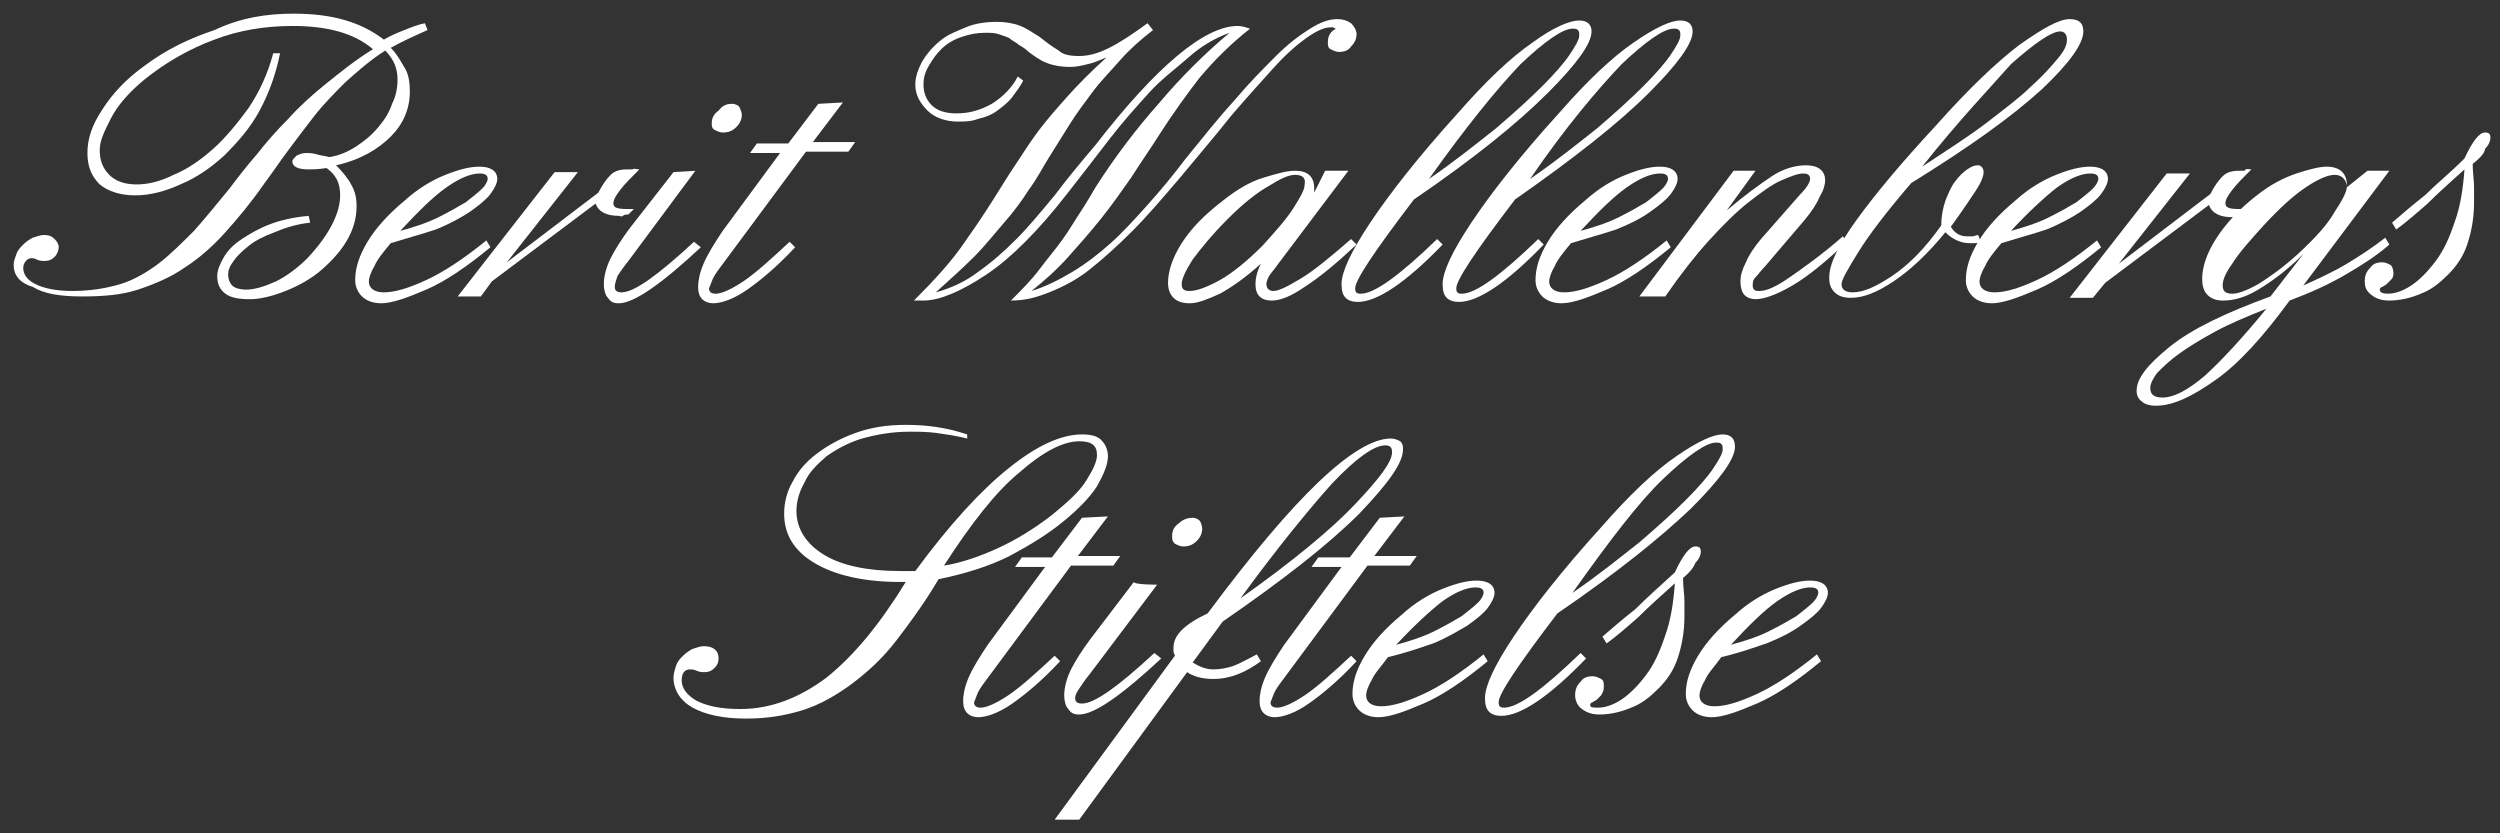 <?xml version="1.0" encoding="utf-8"?>
<!-- Generator: Adobe Illustrator 23.0.1, SVG Export Plug-In . SVG Version: 6.00 Build 0)  -->
<svg version="1.1" id="Layer_1" xmlns="http://www.w3.org/2000/svg" xmlns:xlink="http://www.w3.org/1999/xlink" x="0px" y="0px"
	 viewBox="0 0 183 61" style="enable-background:new 0 0 183 61;" xml:space="preserve">
<rect x="0" y="0" width="183" height="61" fill="#333333" stroke="none"/>
<style type="text/css">
	.st0{fill:#FFFFFF;}
</style>
<g>
	<path class="st0" d="M28.1,2.9c0.5-0.3,1-0.5,1.5-0.7s1-0.4,1.5-0.5l0.2,0.5c-0.9,0.4-1.8,0.8-2.7,1.3c0.5,0.5,0.8,1.1,1.1,1.6
		C29.9,5.5,30,6,30,6.7c0,1.3-0.5,2.4-1.4,3.3s-2.2,1.7-4,2.1c0.5,0.5,0.9,1,1.1,1.4c0.3,0.5,0.4,1,0.4,1.6c0,1.6-0.8,3.1-2.5,4.6
		c-0.8,0.7-1.7,1.2-2.7,1.6s-1.9,0.6-2.6,0.6c-0.8,0-1.4-0.1-1.8-0.4s-0.6-0.7-0.6-1.3c0-0.4,0.2-0.9,0.5-1.4s0.7-0.9,1.3-1.3
		s1.3-0.8,2.1-1.1s1.7-0.5,2.8-0.6l0.1,0.5c-1,0.1-1.9,0.4-2.6,0.7c-0.8,0.3-1.4,0.6-1.9,1s-0.9,0.8-1.1,1.1c-0.3,0.4-0.4,0.7-0.4,1
		s0.1,0.6,0.3,0.8c0.2,0.2,0.6,0.3,1,0.3c0.6,0,1.3-0.2,2.2-0.6c0.8-0.4,1.6-1,2.3-1.7c1.6-1.7,2.4-3.3,2.4-4.6c0-0.9-0.3-1.5-1-2
		c-0.6,0.1-1.1,0.1-1.3,0.1c-0.8,0-1.2-0.2-1.2-0.6c0-0.1,0.1-0.2,0.3-0.4c0.2-0.1,0.4-0.2,0.7-0.2c0.2,0,0.5,0,0.8,0.1
		s0.6,0.1,0.9,0.2c0.7-0.1,1.4-0.4,2-0.8c0.6-0.4,1.1-0.8,1.6-1.4s0.8-1.1,1-1.7C29,7,29.1,6.4,29.1,5.8c0-0.8-0.3-1.5-0.9-2.1
		c-1.1,0.7-2,1.5-2.9,2.3c-0.8,0.8-1.6,1.6-2.3,2.5s-1.3,1.7-1.9,2.5s-1.2,1.7-1.8,2.5c-0.9,1.3-1.9,2.5-2.8,3.5s-1.9,1.9-3,2.6
		c-1,0.7-2.2,1.2-3.4,1.6S7.5,21.7,6,21.7c-1.6,0-2.8-0.2-3.6-0.7c-1-0.3-1.4-0.9-1.4-1.6c0-0.3,0.1-0.5,0.2-0.8s0.3-0.5,0.5-0.7
		s0.5-0.4,0.7-0.5c0.3-0.1,0.6-0.2,0.8-0.2c0.4,0,0.6,0.1,0.8,0.3c0.2,0.2,0.3,0.4,0.3,0.6S4.2,18.6,4,18.8
		c-0.2,0.2-0.4,0.3-0.7,0.3c-0.2,0-0.4,0-0.6-0.1s-0.3-0.1-0.4-0.1c-0.2,0-0.3,0.1-0.4,0.2s-0.2,0.3-0.2,0.5c0,0.5,0.3,0.9,0.9,1.2
		c0.6,0.3,1.5,0.5,2.7,0.5c1.3,0,2.5-0.2,3.5-0.5s2-0.9,2.8-1.5c0.9-0.7,1.7-1.5,2.6-2.4c0.8-0.9,1.7-2,2.6-3.1
		c0.6-0.8,1.3-1.7,2-2.5c0.7-0.9,1.5-1.8,2.3-2.6c0.8-0.9,1.8-1.8,2.8-2.6s2.1-1.7,3.4-2.5c-1.4-1.2-3.4-1.7-5.9-1.7
		c-1.9,0-3.9,0.3-5.7,1c-1.9,0.7-3.6,1.7-5.1,2.9c-1.1,0.9-2,1.9-2.5,2.9S7.3,10.3,7.3,11s0.2,1.3,0.7,1.8s1.2,0.7,2,0.7
		s1.7-0.2,2.7-0.7c1-0.4,2-1.1,2.9-1.9c0.9-0.8,1.8-1.9,2.6-3c0.8-1.2,1.4-2.5,1.8-4h0.5c-0.3,1.5-0.8,2.9-1.5,4.2s-1.6,2.3-2.6,3.3
		c-1,0.9-2,1.6-3.2,2.1c-1.1,0.5-2.2,0.8-3.3,0.8s-2-0.3-2.6-0.8c-0.6-0.6-0.9-1.3-0.9-2.3s0.3-2,1.1-3.2c0.7-1.1,1.7-2.2,3.1-3.2
		c1.6-1.2,3.3-2,5.1-2.6C17.6,1.3,19.5,1,21.5,1C24.3,1,26.4,1.6,28.1,2.9z"/>
	<path class="st0" d="M28.6,17.8c-0.5,0.6-1,1.2-1.2,1.7C27.1,20,27,20.4,27,20.6c0,0.5,0.4,0.8,1.1,0.8c0.8,0,1.8-0.3,3.1-0.9
		c1.3-0.6,2.8-1.6,4.4-2.9l0.3,0.5c-1.7,1.4-3.3,2.5-4.7,3.1c-1.4,0.6-2.5,1-3.3,1c-0.6,0-1.1-0.2-1.4-0.5S26,21,26,20.5
		c0-0.9,0.3-1.8,0.9-2.8s1.5-2,2.7-3c1-0.9,2-1.5,3-1.9s1.8-0.6,2.5-0.6c0.8,0,1.3,0.3,1.3,0.9c0,0.3-0.2,0.7-0.5,1.1
		s-0.8,0.8-1.5,1.3c-0.6,0.4-1.5,0.9-2.5,1.3C31,17.1,29.9,17.4,28.6,17.8z M29.3,16.9c1.1-0.3,2-0.6,2.8-1s1.5-0.8,2-1.1
		c0.5-0.4,0.9-0.7,1.2-1s0.4-0.6,0.4-0.7c0-0.3-0.2-0.4-0.6-0.4c-0.6,0-1.4,0.3-2.4,1S30.6,15.5,29.3,16.9z"/>
	<path class="st0" d="M46.8,12.4c-0.6,0.6-1.1,1.1-1.4,1.5c-0.3,0.4-0.5,0.7-0.5,1s0.3,0.4,1,0.4c0,0,0.1,0,0.2,0c0.1,0,0.2,0,0.3,0
		L46,15.7c-0.1,0-0.3,0-0.4,0.1s-0.2,0-0.3,0c-0.9,0-1.5-0.3-1.7-0.9L36,20.6l-0.8,1.1h-1.7l7.1-9.1h1.7l-5.2,6.6l6.7-5.1
		c0.3-0.6,0.6-1,0.9-1.3c0.3-0.3,0.7-0.4,1.2-0.4c0.1,0,0.2,0,0.4,0C46.4,12.3,46.6,12.4,46.8,12.4z"/>
	<path class="st0" d="M50.9,12.5L46,19.1c-0.4,0.5-0.6,0.8-0.8,1.1C45.1,20.5,45,20.8,45,21c0,0.3,0.2,0.4,0.5,0.4
		c0.9,0,2.6-1.2,5.3-3.7l0.5,0.4c-2.9,2.7-4.9,4.1-6,4.1c-0.4,0-0.6-0.1-0.8-0.4c-0.2-0.2-0.3-0.6-0.3-1c0-0.6,0.2-1.3,0.5-1.9
		s0.8-1.4,1.4-2.2l3.2-4.1L50.9,12.5L50.9,12.5z M53.6,7.6c0.2,0,0.4,0.1,0.5,0.2c0.1,0.2,0.2,0.4,0.2,0.6c0,0.3-0.1,0.6-0.4,0.9
		s-0.6,0.4-1,0.4c-0.2,0-0.4-0.1-0.6-0.2S52.1,9.2,52.1,9c0-0.4,0.2-0.7,0.5-0.9C52.9,7.7,53.2,7.6,53.6,7.6z"/>
	<path class="st0" d="M61.7,7.5l-2.2,2.9h3.1l-0.5,0.7H59l-6.3,8.5c-0.3,0.4-0.5,0.7-0.6,1s-0.2,0.5-0.2,0.5c0,0.3,0.2,0.4,0.5,0.4
		c0.4,0,1.1-0.3,2-0.9s2-1.6,3.4-2.9l0.4,0.4c-1.3,1.4-2.5,2.4-3.5,3.1s-1.9,1-2.5,1c-0.3,0-0.6-0.1-0.8-0.3
		c-0.2-0.2-0.3-0.5-0.3-0.9s0.1-1,0.4-1.7c0.3-0.7,0.8-1.5,1.4-2.4l4.2-5.7h-2.2l0.5-0.7h2.3l2.2-2.9L61.7,7.5L61.7,7.5z"/>
	<path class="st0" d="M97.8,2.1c-0.1,0-0.2-0.1-0.2-0.1s-0.1,0-0.2,0c-0.5,0-1.1,0.3-1.8,0.8S94.1,4,93.2,5s-1.9,2.1-3.1,3.5
		c-1.1,1.4-2.4,2.9-3.8,4.6c-1.2,1.4-2.3,2.7-3.4,3.8s-2.1,2-3.1,2.8s-2,1.3-3,1.7S75,22,74,22c0.8-0.8,1.5-1.5,2.1-2.3
		s1.2-1.5,1.7-2.2s0.9-1.4,1.3-2s0.8-1.3,1.1-1.8c1.4-2.2,3-4.3,4.6-6.1C86.4,5.7,88.1,4,90,2.4c-1.1,0.4-2.1,1-3,1.8
		s-2,1.6-2.9,2.6s-1.9,2.1-2.9,3.4s-2,2.6-3.1,4c-2.1,2.7-4.1,4.7-5.9,5.9S68.8,22,67.6,22c0,0-0.1,0-0.2,0s-0.3,0-0.5,0
		c1.5-1.5,2.8-2.9,3.8-4.4c1-1.4,1.9-2.8,2.7-4.1c0.3-0.5,0.7-1.1,1.1-1.7c0.4-0.6,0.9-1.4,1.5-2.2s1.3-1.6,2.1-2.5
		c0.8-0.9,1.8-1.9,2.9-2.9c-0.5,0.2-0.9,0.4-1.4,0.5c-0.4,0.1-0.8,0.2-1.3,0.2c-0.6,0-1.2-0.1-1.7-0.3c-0.5-0.2-0.9-0.5-1.3-0.8
		c-0.2-0.2-0.5-0.4-0.7-0.5c-0.2-0.2-0.5-0.3-0.7-0.5c-0.2-0.1-0.5-0.2-0.8-0.3s-0.6-0.1-1-0.1c-0.6,0-1.1,0.1-1.7,0.3
		s-1.1,0.5-1.5,0.9S68.3,4.3,68,4.8s-0.4,0.9-0.4,1.4c0,0.6,0.2,1.1,0.6,1.5s1,0.6,1.8,0.6c0.9,0,1.7-0.2,2.6-0.7
		c0.8-0.5,1.5-1.2,1.9-2l0.4,0.3c-0.2,0.4-0.5,0.8-0.8,1.2c-0.3,0.4-0.7,0.7-1.1,1s-0.9,0.5-1.4,0.6c-0.5,0.2-1,0.2-1.5,0.2
		c-0.9,0-1.7-0.3-2.2-0.8S67,7,67,6.2c0-0.6,0.2-1.1,0.5-1.7c0.3-0.5,0.7-1,1.3-1.5s1.2-0.7,1.9-1s1.5-0.4,2.3-0.4
		c0.6,0,1.2,0.1,1.7,0.3s0.9,0.5,1.4,0.8c0.5,0.4,0.9,0.7,1.4,1C77.8,4,78.3,4.1,79,4.1s1.4-0.2,2.2-0.6c0.8-0.4,1.7-1,2.8-1.8
		l0.4,0.5c-0.9,0.7-1.7,1.4-2.4,2.2c-0.7,0.8-1.4,1.5-2,2.3s-1.2,1.6-1.7,2.4s-1,1.6-1.5,2.4c-0.5,0.8-0.9,1.6-1.5,2.4
		c-0.5,0.8-1.1,1.6-1.8,2.4c-0.7,0.8-1.4,1.7-2.2,2.5c-0.8,0.8-1.8,1.7-2.8,2.6c1.1-0.3,2.2-0.8,3.1-1.5c1-0.7,1.9-1.5,2.8-2.4
		s1.8-2,2.8-3.2c0.9-1.2,1.9-2.4,3-3.7c4.5-5.8,8-8.7,10.4-8.7c0.3,0,0.6,0.1,0.9,0.2c-1.4,1.1-2.6,2.3-3.7,3.6
		c-1,1.3-2,2.7-2.9,4.1c-0.7,1.1-1.4,2.1-2.1,3.2c-0.7,1-1.4,2-2.2,3c-0.8,1-1.6,1.9-2.4,2.8s-1.8,1.8-2.7,2.5c1-0.3,2-0.8,3-1.4
		s1.9-1.3,2.8-2.1C82.2,17,83.1,16,84,15c0.9-1,1.9-2.2,2.8-3.4c1.3-1.6,2.5-3.1,3.6-4.3c1.1-1.3,2.1-2.3,3-3.2s1.7-1.5,2.5-2
		s1.4-0.7,2-0.7c0.4,0,0.7,0.1,1,0.3c0.2,0.2,0.4,0.5,0.4,0.8s-0.1,0.6-0.4,0.9c-0.2,0.3-0.5,0.4-0.9,0.4c-0.2,0-0.4-0.1-0.6-0.2
		c-0.2-0.1-0.2-0.3-0.2-0.5C97.2,2.6,97.4,2.3,97.8,2.1z"/>
	<path class="st0" d="M97,12.5h1.7l-5.2,6.9c-0.2,0.3-0.4,0.5-0.6,0.8c-0.1,0.2-0.2,0.4-0.2,0.6c0,0.3,0.2,0.5,0.5,0.5
		c0.4,0,1-0.3,2-0.9s2.2-1.6,3.7-2.9l0.4,0.4c-1.5,1.4-2.7,2.4-3.8,3.1c-1,0.7-1.8,1-2.4,1c-0.4,0-0.7-0.1-0.9-0.3s-0.3-0.5-0.3-0.9
		s0.1-0.9,0.4-1.5c-1.1,1-2.1,1.7-3,2.2c-0.9,0.4-1.6,0.7-2.2,0.7c-0.5,0-0.9-0.1-1.2-0.4s-0.4-0.7-0.4-1.1c0-0.8,0.3-1.8,1-2.9
		s1.7-2.1,3-3.1c1-0.8,2-1.4,3-1.7s1.7-0.5,2.3-0.5c0.9,0,1.4,0.4,1.4,1.3v0.3L97,12.5z M94.8,12.8c-0.5,0-1.1,0.3-1.9,0.8
		c-0.9,0.5-1.9,1.3-3,2.4c-1.2,1.2-2,2.2-2.6,3c-0.5,0.8-0.8,1.4-0.8,1.8s0.2,0.5,0.6,0.5c0.5,0,1.3-0.3,2.2-0.8
		c0.9-0.5,2-1.4,3.1-2.5c1-1.1,1.8-2,2.3-2.8s0.8-1.3,0.8-1.7C95.6,13,95.3,12.8,94.8,12.8z"/>
	<path class="st0" d="M103.5,14.6c-2.9,3.8-4.3,5.9-4.3,6.5c0,0.3,0.1,0.4,0.4,0.4c1,0,2.8-1.3,5.6-4l0.4,0.4
		c-2.7,2.8-4.8,4.2-6.2,4.2c-0.4,0-0.7-0.1-0.9-0.3c-0.2-0.2-0.3-0.5-0.3-1c0-0.9,0.7-2.4,2.1-4.5s3.5-4.8,6.4-8
		c2.1-2.4,3.9-4.1,5.5-5.2c1.5-1.1,2.7-1.6,3.4-1.6c0.6,0,0.9,0.3,0.9,0.8c0,0.9-1.1,2.4-3.2,4.5C111.1,9,107.9,11.6,103.5,14.6z
		 M104.6,13.1c1.9-1.3,3.5-2.6,4.9-3.7c1.4-1.2,2.5-2.2,3.4-3.1s1.6-1.7,2-2.3s0.7-1.1,0.7-1.4c0-0.2,0-0.3-0.1-0.4
		c-0.1-0.1-0.2-0.1-0.4-0.1c-0.7,0-2,0.9-3.8,2.6C109.5,6.6,107.3,9.3,104.6,13.1z"/>
	<path class="st0" d="M110.9,14.6c-2.9,3.8-4.3,5.9-4.3,6.5c0,0.3,0.1,0.4,0.4,0.4c1,0,2.8-1.3,5.6-4l0.4,0.4
		c-2.7,2.8-4.8,4.2-6.2,4.2c-0.4,0-0.7-0.1-0.9-0.3c-0.2-0.2-0.3-0.5-0.3-1c0-0.9,0.7-2.4,2.1-4.5s3.5-4.8,6.4-8
		c2.1-2.4,3.9-4.1,5.5-5.2s2.7-1.6,3.4-1.6c0.6,0,0.9,0.3,0.9,0.8c0,0.9-1.1,2.4-3.2,4.5C118.5,9,115.2,11.6,110.9,14.6z M112,13.1
		c1.9-1.3,3.5-2.6,4.9-3.7c1.4-1.2,2.5-2.2,3.4-3.1s1.6-1.7,2-2.3s0.7-1.1,0.7-1.4c0-0.2,0-0.3-0.1-0.4s-0.2-0.1-0.4-0.1
		c-0.7,0-2,0.9-3.8,2.6C116.9,6.6,114.6,9.3,112,13.1z"/>
	<path class="st0" d="M115,17.8c-0.5,0.6-1,1.2-1.2,1.7c-0.3,0.5-0.4,0.9-0.4,1.1c0,0.5,0.4,0.8,1.1,0.8c0.8,0,1.8-0.3,3.1-0.9
		s2.8-1.6,4.4-2.9l0.3,0.5c-1.7,1.4-3.3,2.5-4.7,3.1c-1.4,0.6-2.5,1-3.3,1c-0.6,0-1.1-0.2-1.4-0.5s-0.5-0.7-0.5-1.2
		c0-0.9,0.3-1.8,0.9-2.8s1.5-2,2.7-3c1-0.9,2-1.5,3-1.9s1.8-0.6,2.5-0.6c0.8,0,1.3,0.3,1.3,0.9c0,0.3-0.2,0.7-0.5,1.1
		s-0.8,0.8-1.5,1.3c-0.7,0.5-1.5,0.9-2.5,1.3C117.4,17.1,116.3,17.4,115,17.8z M115.7,16.9c1.1-0.3,2-0.6,2.8-1s1.5-0.8,2-1.1
		c0.5-0.4,0.9-0.7,1.2-1s0.4-0.6,0.4-0.7c0-0.3-0.2-0.4-0.6-0.4c-0.6,0-1.4,0.3-2.4,1S117,15.5,115.7,16.9z"/>
	<path class="st0" d="M129.2,19.5c-0.3,0.3-0.5,0.6-0.7,0.8c-0.2,0.2-0.2,0.4-0.2,0.6c0,0.1,0,0.2,0.1,0.3c0.1,0.1,0.2,0.1,0.4,0.1
		c0.5,0,1.2-0.3,2.2-1s2.3-1.6,3.9-3l0.3,0.4c-1.5,1.4-2.8,2.5-4,3.2s-2.1,1-2.7,1c-0.3,0-0.6-0.1-0.8-0.3s-0.3-0.6-0.3-1
		s0.1-0.8,0.4-1.4c0.2-0.5,0.6-1.1,1.1-1.7l2.9-3.3c0.5-0.5,0.7-0.9,0.7-1.1c0-0.3-0.2-0.4-0.5-0.4c-0.4,0-0.9,0.2-1.6,0.5
		c-0.7,0.3-1.5,0.9-2.4,1.6c-0.9,0.7-1.9,1.7-2.9,2.8s-2.1,2.5-3.2,4.1H120l6.9-9.2h1.6l-2.1,2.9c1.3-1.1,2.4-1.9,3.3-2.5
		s1.8-0.8,2.5-0.8c0.9,0,1.4,0.4,1.4,1.1c0,0.3-0.1,0.7-0.4,1.2c-0.2,0.5-0.6,1.1-1.1,1.7L129.2,19.5z"/>
	<path class="st0" d="M139.9,13.4c-1.8,2.1-3.1,3.8-3.9,5.1c-0.8,1.3-1.2,2-1.2,2.3c0,0.4,0.3,0.6,0.8,0.6c0.8,0,1.7-0.4,2.9-1.2
		c1.2-0.8,2.4-2,3.6-3.7c0-0.6,0.1-1.2,0.3-1.8c0.2-0.5,0.4-1,0.7-1.4s0.6-0.7,0.9-0.9c0.3-0.2,0.5-0.3,0.8-0.3
		c0.2,0,0.4,0.2,0.4,0.5s-0.2,0.8-0.6,1.4s-1,1.5-1.8,2.6c0.3,0.5,0.7,0.7,1.2,0.7c0.1,0,0.3,0,0.4,0c0.1,0,0.3-0.1,0.4-0.1l0.2,0.5
		c-0.2,0.1-0.4,0.1-0.5,0.1s-0.2,0-0.3,0c-0.7,0-1.3-0.3-1.8-0.8c-1.3,1.6-2.6,2.8-3.8,3.6c-1.2,0.8-2.2,1.2-3.1,1.2
		c-0.5,0-0.9-0.1-1.2-0.4s-0.4-0.6-0.4-1.1c0-1,0.7-2.4,2-4.2s3.2-4.1,5.8-6.9c2.4-2.7,4.4-4.6,6.1-5.9c1.7-1.2,2.9-1.9,3.7-1.9
		c0.7,0,1,0.3,1,0.9c0,0.9-1,2.3-3,4.2C147.2,8.6,144.1,10.8,139.9,13.4z M140.7,12.2c1.8-1.2,3.4-2.2,4.7-3.2s2.5-1.9,3.3-2.7
		c0.9-0.8,1.5-1.5,2-2.1s0.6-1,0.6-1.3c0-0.4-0.2-0.6-0.5-0.6c-0.6,0-1.8,0.8-3.6,2.4C145.7,6.4,143.4,8.8,140.7,12.2z"/>
	<path class="st0" d="M146.5,17.8c-0.5,0.6-1,1.2-1.2,1.7c-0.3,0.5-0.4,0.9-0.4,1.1c0,0.5,0.4,0.8,1.1,0.8c0.8,0,1.8-0.3,3.1-0.9
		s2.8-1.6,4.4-2.9l0.3,0.5c-1.7,1.4-3.3,2.5-4.7,3.1s-2.5,1-3.3,1c-0.6,0-1.1-0.2-1.4-0.5c-0.3-0.3-0.5-0.7-0.5-1.2
		c0-0.9,0.3-1.8,0.9-2.8c0.6-1,1.5-2,2.7-3c1-0.9,2-1.5,3-1.9s1.8-0.6,2.5-0.6c0.8,0,1.3,0.3,1.3,0.9c0,0.3-0.2,0.7-0.5,1.1
		s-0.8,0.8-1.5,1.3c-0.6,0.4-1.5,0.9-2.5,1.3C148.9,17.1,147.8,17.4,146.5,17.8z M147.2,16.9c1.1-0.3,2-0.6,2.8-1s1.5-0.8,2-1.1
		c0.5-0.4,0.9-0.7,1.2-1s0.4-0.6,0.4-0.7c0-0.3-0.2-0.4-0.6-0.4c-0.6,0-1.4,0.3-2.4,1C149.7,14.4,148.5,15.5,147.2,16.9z"/>
	<path class="st0" d="M164.8,12.4c-0.6,0.6-1.1,1.1-1.4,1.5c-0.3,0.4-0.5,0.7-0.5,1s0.3,0.4,1,0.4c0,0,0.1,0,0.2,0
		c0.1,0,0.2,0,0.3,0l-0.3,0.5c-0.1,0-0.3,0-0.4,0.1s-0.2,0-0.3,0c-0.9,0-1.5-0.3-1.7-0.9l-7.6,5.7l-0.9,1.1h-1.7l7.1-9.1h1.7
		l-5.2,6.6l6.7-5.1c0.3-0.6,0.6-1,0.9-1.3c0.3-0.3,0.7-0.4,1.2-0.4c0.1,0,0.2,0,0.4,0C164.4,12.3,164.6,12.4,164.8,12.4z"/>
	<path class="st0" d="M173.3,12.5h1.6l-6.3,8.4c1.1-0.5,2.2-1,3.2-1.6s1.9-1.2,2.8-1.9l0.3,0.5c-0.9,0.8-2,1.5-3.2,2.2
		s-2.5,1.3-4.1,1.9c-1.9,2.6-3.7,4.6-5.4,5.8s-3.1,1.9-4.4,1.9c-0.4,0-0.8-0.1-1-0.3c-0.3-0.2-0.4-0.5-0.4-0.8
		c0-0.9,0.8-1.9,2.4-3.2s4.1-2.5,7.4-3.7l2.4-3.1c-1.2,1.2-2.3,2-3.3,2.6s-1.8,0.8-2.6,0.8c-0.4,0-0.8-0.1-1.1-0.4s-0.4-0.7-0.4-1.2
		c0-0.8,0.3-1.8,1-2.9s1.7-2.2,3-3.2c1-0.8,2-1.3,2.9-1.6s1.7-0.5,2.2-0.5c1,0,1.5,0.5,1.5,1.4v0.1L173.3,12.5z M165.9,22.6
		c-1.5,0.6-2.7,1.1-3.8,1.7s-1.9,1.1-2.6,1.6c-0.7,0.5-1.2,1-1.6,1.4c-0.3,0.4-0.5,0.8-0.5,1.1c0,0.5,0.3,0.7,0.9,0.7
		c0.8,0,1.8-0.5,3.1-1.6C162.6,26.4,164.1,24.8,165.9,22.6z M170.9,12.8c-0.5,0-1.2,0.3-2.1,0.9s-1.9,1.5-3.1,2.8
		c-1,1.1-1.8,2-2.3,2.8c-0.5,0.7-0.7,1.2-0.7,1.6s0.2,0.6,0.7,0.6c0.4,0,1-0.2,1.9-0.7c0.8-0.5,1.8-1.2,2.9-2.2
		c1.3-1.2,2.2-2.2,2.7-3.1c0.6-0.9,0.9-1.5,0.9-1.9C171.7,13.1,171.4,12.8,170.9,12.8z"/>
	<path class="st0" d="M181,12c0,0.6,0.1,1.2,0.1,1.7s0,0.8,0,1.1c0,1.2-0.2,2.2-0.5,3.1s-0.8,1.6-1.4,2.2c-0.6,0.6-1.2,1.1-2,1.4
		c-0.7,0.3-1.5,0.5-2.3,0.5c-0.5,0-0.9-0.1-1.3-0.4s-0.5-0.6-0.5-1s0.1-0.7,0.4-1c0.2-0.3,0.5-0.4,0.9-0.4c0.2,0,0.4,0.1,0.6,0.2
		c0.1,0.1,0.2,0.3,0.2,0.6c0,0.3-0.1,0.4-0.2,0.5c-0.1,0.1-0.2,0.2-0.3,0.3s-0.2,0.1-0.3,0.2c-0.1,0-0.2,0.1-0.2,0.2
		c0,0.2,0.2,0.3,0.6,0.3c0.5,0,1.1-0.2,1.7-0.6c0.6-0.4,1.2-1,1.8-1.8s1-1.7,1.4-2.9c0.4-1.1,0.6-2.4,0.7-3.8
		c-1,0.9-1.9,1.7-2.7,2.5c-0.8,0.7-1.6,1.4-2.3,1.9l-0.3-0.5c0.7-0.6,1.5-1.3,2.4-2c0.8-0.8,1.8-1.6,2.9-2.7
		c0.6-1.3,1.1-1.9,1.5-1.9c0.3,0,0.4,0.1,0.4,0.4c0,0.2-0.1,0.5-0.4,0.8C181.9,11.2,181.5,11.6,181,12z"/>
	<path class="st0" d="M70.8,32.1c-0.8-0.2-1.5-0.3-2.2-0.4s-1.4-0.1-2-0.1c-1.3,0-2.4,0.2-3.5,0.5c-1,0.3-1.9,0.8-2.6,1.3
		c-0.7,0.6-1.3,1.2-1.6,1.9c-0.4,0.7-0.6,1.4-0.6,2.1c0,1.3,0.7,2.4,2,3.2s3.2,1.2,5.6,1.2c0.2,0,0.3,0,0.5,0s0.4,0,0.6,0
		c2.5-3.4,4.8-5.9,6.8-7.5c2.1-1.7,3.9-2.5,5.4-2.5c0.6,0,1.1,0.1,1.4,0.4c0.3,0.3,0.5,0.7,0.5,1.2c0,0.6-0.3,1.3-0.8,2.2
		c-0.6,0.9-1.4,1.7-2.5,2.6c-1.1,0.9-2.4,1.7-3.9,2.5c-1.6,0.8-3.3,1.3-5.2,1.7c-1,1.7-2.1,3.2-3.1,4.5s-2.1,2.3-3.3,3.2
		c-1.1,0.8-2.3,1.5-3.6,1.9s-2.6,0.6-4.1,0.6c-1.7,0-3-0.3-3.9-0.8s-1.4-1.3-1.4-2.2c0-0.3,0.1-0.6,0.2-0.9c0.1-0.3,0.3-0.5,0.5-0.7
		s0.5-0.4,0.7-0.5c0.3-0.1,0.6-0.2,0.8-0.2c0.7,0,1.1,0.3,1.1,0.9c0,0.3-0.1,0.5-0.3,0.7s-0.4,0.3-0.7,0.3c-0.2,0-0.4,0-0.6-0.1
		C50.8,49,50.6,49,50.5,49c-0.4,0-0.6,0.3-0.6,0.8c0,0.6,0.4,1.1,1.1,1.5c0.8,0.4,1.8,0.6,3.2,0.6c2.2,0,4.3-0.8,6.3-2.3
		c2-1.6,3.9-3.9,5.8-7h-0.4c-2.7,0-4.8-0.5-6.3-1.4s-2.2-2.1-2.2-3.6c0-0.8,0.2-1.6,0.6-2.3c0.4-0.8,1-1.5,1.8-2.1s1.7-1.1,2.8-1.5
		c1.1-0.4,2.3-0.6,3.7-0.6c1.6,0,3,0.2,4.5,0.7L70.8,32.1z M69.1,41.4c1.3-0.2,2.7-0.7,4-1.3s2.6-1.4,3.9-2.4c1.1-0.9,2-1.7,2.5-2.5
		s0.8-1.4,0.8-1.9c0-0.7-0.4-1-1.3-1c-1.2,0-2.7,0.8-4.4,2.3C72.9,36,71.1,38.3,69.1,41.4z"/>
	<path class="st0" d="M81.1,37.8l-2.2,2.9H82l-0.5,0.7h-3.1l-6.3,8.5c-0.3,0.4-0.5,0.7-0.6,1s-0.2,0.5-0.2,0.5
		c0,0.3,0.2,0.4,0.5,0.4c0.4,0,1.1-0.3,2-0.9c0.9-0.6,2-1.6,3.4-2.9l0.4,0.4c-1.3,1.4-2.5,2.4-3.5,3.1c-1,0.7-1.9,1-2.5,1
		c-0.3,0-0.6-0.1-0.8-0.3c-0.2-0.2-0.3-0.5-0.3-0.9s0.1-1,0.4-1.7s0.8-1.5,1.4-2.4l4.2-5.7h-2.2l0.5-0.7H77l2.2-2.9L81.1,37.8
		L81.1,37.8z"/>
	<path class="st0" d="M84.7,42.8l-4.9,6.5c-0.4,0.5-0.6,0.8-0.8,1.1c-0.2,0.3-0.3,0.5-0.3,0.7c0,0.3,0.2,0.4,0.5,0.4
		c0.9,0,2.6-1.2,5.3-3.7l0.5,0.4c-2.9,2.7-4.9,4.1-6,4.1c-0.4,0-0.6-0.1-0.8-0.4c-0.2-0.2-0.3-0.6-0.3-1c0-0.6,0.2-1.3,0.5-1.9
		s0.8-1.4,1.4-2.2l3.2-4.2C83,42.8,84.7,42.8,84.7,42.8z M87.3,37.9c0.2,0,0.4,0.1,0.5,0.2s0.2,0.4,0.2,0.6c0,0.3-0.1,0.6-0.4,0.9
		c-0.3,0.3-0.6,0.4-1,0.4c-0.2,0-0.4-0.1-0.6-0.2c-0.2-0.2-0.2-0.3-0.2-0.6c0-0.4,0.2-0.7,0.5-0.9C86.6,38,87,37.9,87.3,37.9z"/>
	<path class="st0" d="M87.3,48.5c0.5,0.3,1,0.5,1.5,0.5s1.1-0.1,1.6-0.3s1-0.5,1.6-0.8l0.3,0.5c-1.1,0.8-2.2,1.3-3.5,1.3
		c-0.8,0-1.5-0.2-1.9-0.5L79,60h-1.8L86,48c0-0.1-0.1-0.2-0.1-0.3s0-0.2,0-0.3c0-0.9,0.8-1.7,2.5-2.5c3.2-4.3,5.9-7.5,8.1-9.6
		s4-3.2,5.3-3.2c0.3,0,0.5,0.1,0.7,0.2c0.2,0.2,0.2,0.4,0.2,0.6c0,1-1.1,2.5-3.2,4.7c-2.2,2.2-5.5,4.8-10,7.9L87.3,48.5z M90.8,43.8
		c3.8-2.7,6.6-5,8.4-6.9s2.7-3.1,2.7-3.8c0-0.4-0.2-0.5-0.5-0.5c-0.8,0-2.1,0.9-3.9,2.8C95.8,37.3,93.5,40.1,90.8,43.8z"/>
	<path class="st0" d="M102.8,37.8l-2.2,2.9h3.1l-0.5,0.7h-3.1l-6.3,8.5c-0.3,0.4-0.5,0.7-0.6,1S93,51.4,93,51.4
		c0,0.3,0.2,0.4,0.5,0.4c0.4,0,1.1-0.3,2-0.9c0.9-0.6,2-1.6,3.4-2.9l0.4,0.4c-1.3,1.4-2.5,2.4-3.5,3.1c-1,0.7-1.9,1-2.5,1
		c-0.3,0-0.6-0.1-0.8-0.3c-0.2-0.2-0.3-0.5-0.3-0.9s0.1-1,0.4-1.7s0.8-1.5,1.4-2.4l4.2-5.7H96l0.5-0.7h2.3l2.2-2.9L102.8,37.8
		L102.8,37.8z"/>
	<path class="st0" d="M101.6,48.1c-0.5,0.7-1,1.2-1.2,1.7c-0.3,0.5-0.4,0.9-0.4,1.1c0,0.5,0.4,0.8,1.1,0.8c0.8,0,1.8-0.3,3.1-0.9
		c1.3-0.6,2.8-1.6,4.4-2.9l0.3,0.5c-1.7,1.4-3.3,2.5-4.7,3.1c-1.4,0.6-2.5,1-3.3,1c-0.6,0-1.1-0.2-1.4-0.5S99,51.3,99,50.8
		c0-0.9,0.3-1.8,0.9-2.8s1.5-2,2.7-3c1-0.9,2-1.5,3-1.9s1.8-0.6,2.5-0.6c0.8,0,1.3,0.3,1.3,0.9c0,0.3-0.2,0.7-0.5,1.1
		c-0.3,0.4-0.8,0.8-1.5,1.3c-0.7,0.4-1.5,0.9-2.5,1.3C104,47.4,102.9,47.8,101.6,48.1z M102.2,47.2c1.1-0.3,2-0.6,2.8-1
		s1.5-0.8,2-1.1c0.5-0.4,0.9-0.7,1.2-1c0.3-0.3,0.4-0.6,0.4-0.7c0-0.3-0.2-0.4-0.6-0.4c-0.6,0-1.4,0.3-2.4,1
		C104.7,44.7,103.5,45.8,102.2,47.2z"/>
	<path class="st0" d="M114,44.9c-2.9,3.8-4.3,5.9-4.3,6.5c0,0.3,0.1,0.4,0.4,0.4c1,0,2.8-1.3,5.6-4l0.4,0.4
		c-2.7,2.8-4.8,4.2-6.2,4.2c-0.4,0-0.7-0.1-0.9-0.3c-0.2-0.2-0.3-0.5-0.3-1c0-0.9,0.7-2.4,2.1-4.5s3.5-4.8,6.4-8
		c2.1-2.4,3.9-4.1,5.5-5.2c1.6-1.1,2.7-1.6,3.4-1.6c0.6,0,0.9,0.3,0.9,0.9c0,0.9-1.1,2.4-3.2,4.5C121.6,39.3,118.4,41.9,114,44.9z
		 M115.1,43.4c1.9-1.3,3.5-2.6,4.9-3.7c1.4-1.2,2.5-2.2,3.4-3.1c0.9-0.9,1.6-1.7,2-2.3s0.7-1.1,0.7-1.4c0-0.2,0-0.3-0.1-0.4
		c-0.1-0.1-0.2-0.1-0.4-0.1c-0.7,0-2,0.9-3.8,2.6S117.8,39.6,115.1,43.4z"/>
	<path class="st0" d="M123.2,42.3c0,0.7,0.1,1.2,0.1,1.7s0,0.8,0,1.1c0,1.2-0.2,2.2-0.5,3.1c-0.3,0.9-0.8,1.6-1.4,2.2
		s-1.2,1.1-2,1.4c-0.7,0.3-1.5,0.5-2.3,0.5c-0.5,0-0.9-0.1-1.3-0.4c-0.3-0.2-0.5-0.6-0.5-1s0.1-0.7,0.4-1c0.2-0.3,0.5-0.4,0.9-0.4
		c0.2,0,0.4,0.1,0.6,0.2s0.2,0.3,0.2,0.6s-0.1,0.4-0.2,0.6c-0.1,0.1-0.2,0.2-0.3,0.3c-0.1,0.1-0.2,0.1-0.3,0.2
		c-0.1,0-0.2,0.1-0.2,0.2c0,0.2,0.2,0.2,0.6,0.2c0.5,0,1.1-0.2,1.7-0.6c0.6-0.4,1.2-1,1.8-1.8c0.6-0.8,1-1.7,1.4-2.9
		c0.4-1.1,0.6-2.4,0.7-3.8c-1,0.9-1.9,1.7-2.7,2.5c-0.8,0.7-1.6,1.4-2.3,1.9l-0.3-0.5c0.7-0.6,1.5-1.3,2.4-2
		c0.8-0.8,1.8-1.7,2.9-2.7c0.6-1.3,1.1-1.9,1.5-1.9c0.3,0,0.4,0.1,0.4,0.4c0,0.2-0.1,0.5-0.4,0.8C124,41.5,123.7,41.9,123.2,42.3z"
		/>
	<path class="st0" d="M126,48.1c-0.5,0.7-1,1.2-1.2,1.7c-0.3,0.5-0.4,0.9-0.4,1.1c0,0.5,0.4,0.8,1.1,0.8c0.8,0,1.8-0.3,3.1-0.9
		c1.3-0.6,2.8-1.6,4.4-2.9l0.3,0.5c-1.7,1.4-3.3,2.5-4.7,3.1c-1.4,0.6-2.5,1-3.3,1c-0.6,0-1.1-0.2-1.4-0.5s-0.5-0.7-0.5-1.2
		c0-0.9,0.3-1.8,0.9-2.8s1.5-2,2.7-3c1-0.9,2-1.5,3-1.9s1.8-0.6,2.5-0.6c0.8,0,1.3,0.3,1.3,0.9c0,0.3-0.2,0.7-0.5,1.1
		c-0.3,0.4-0.8,0.8-1.5,1.3s-1.5,0.9-2.5,1.3C128.4,47.4,127.3,47.8,126,48.1z M126.7,47.2c1.1-0.3,2-0.6,2.8-1s1.5-0.8,2-1.1
		c0.5-0.4,0.9-0.7,1.2-1s0.4-0.6,0.4-0.7c0-0.3-0.2-0.4-0.6-0.4c-0.6,0-1.4,0.3-2.4,1S128,45.8,126.7,47.2z"/>
</g>
</svg>
